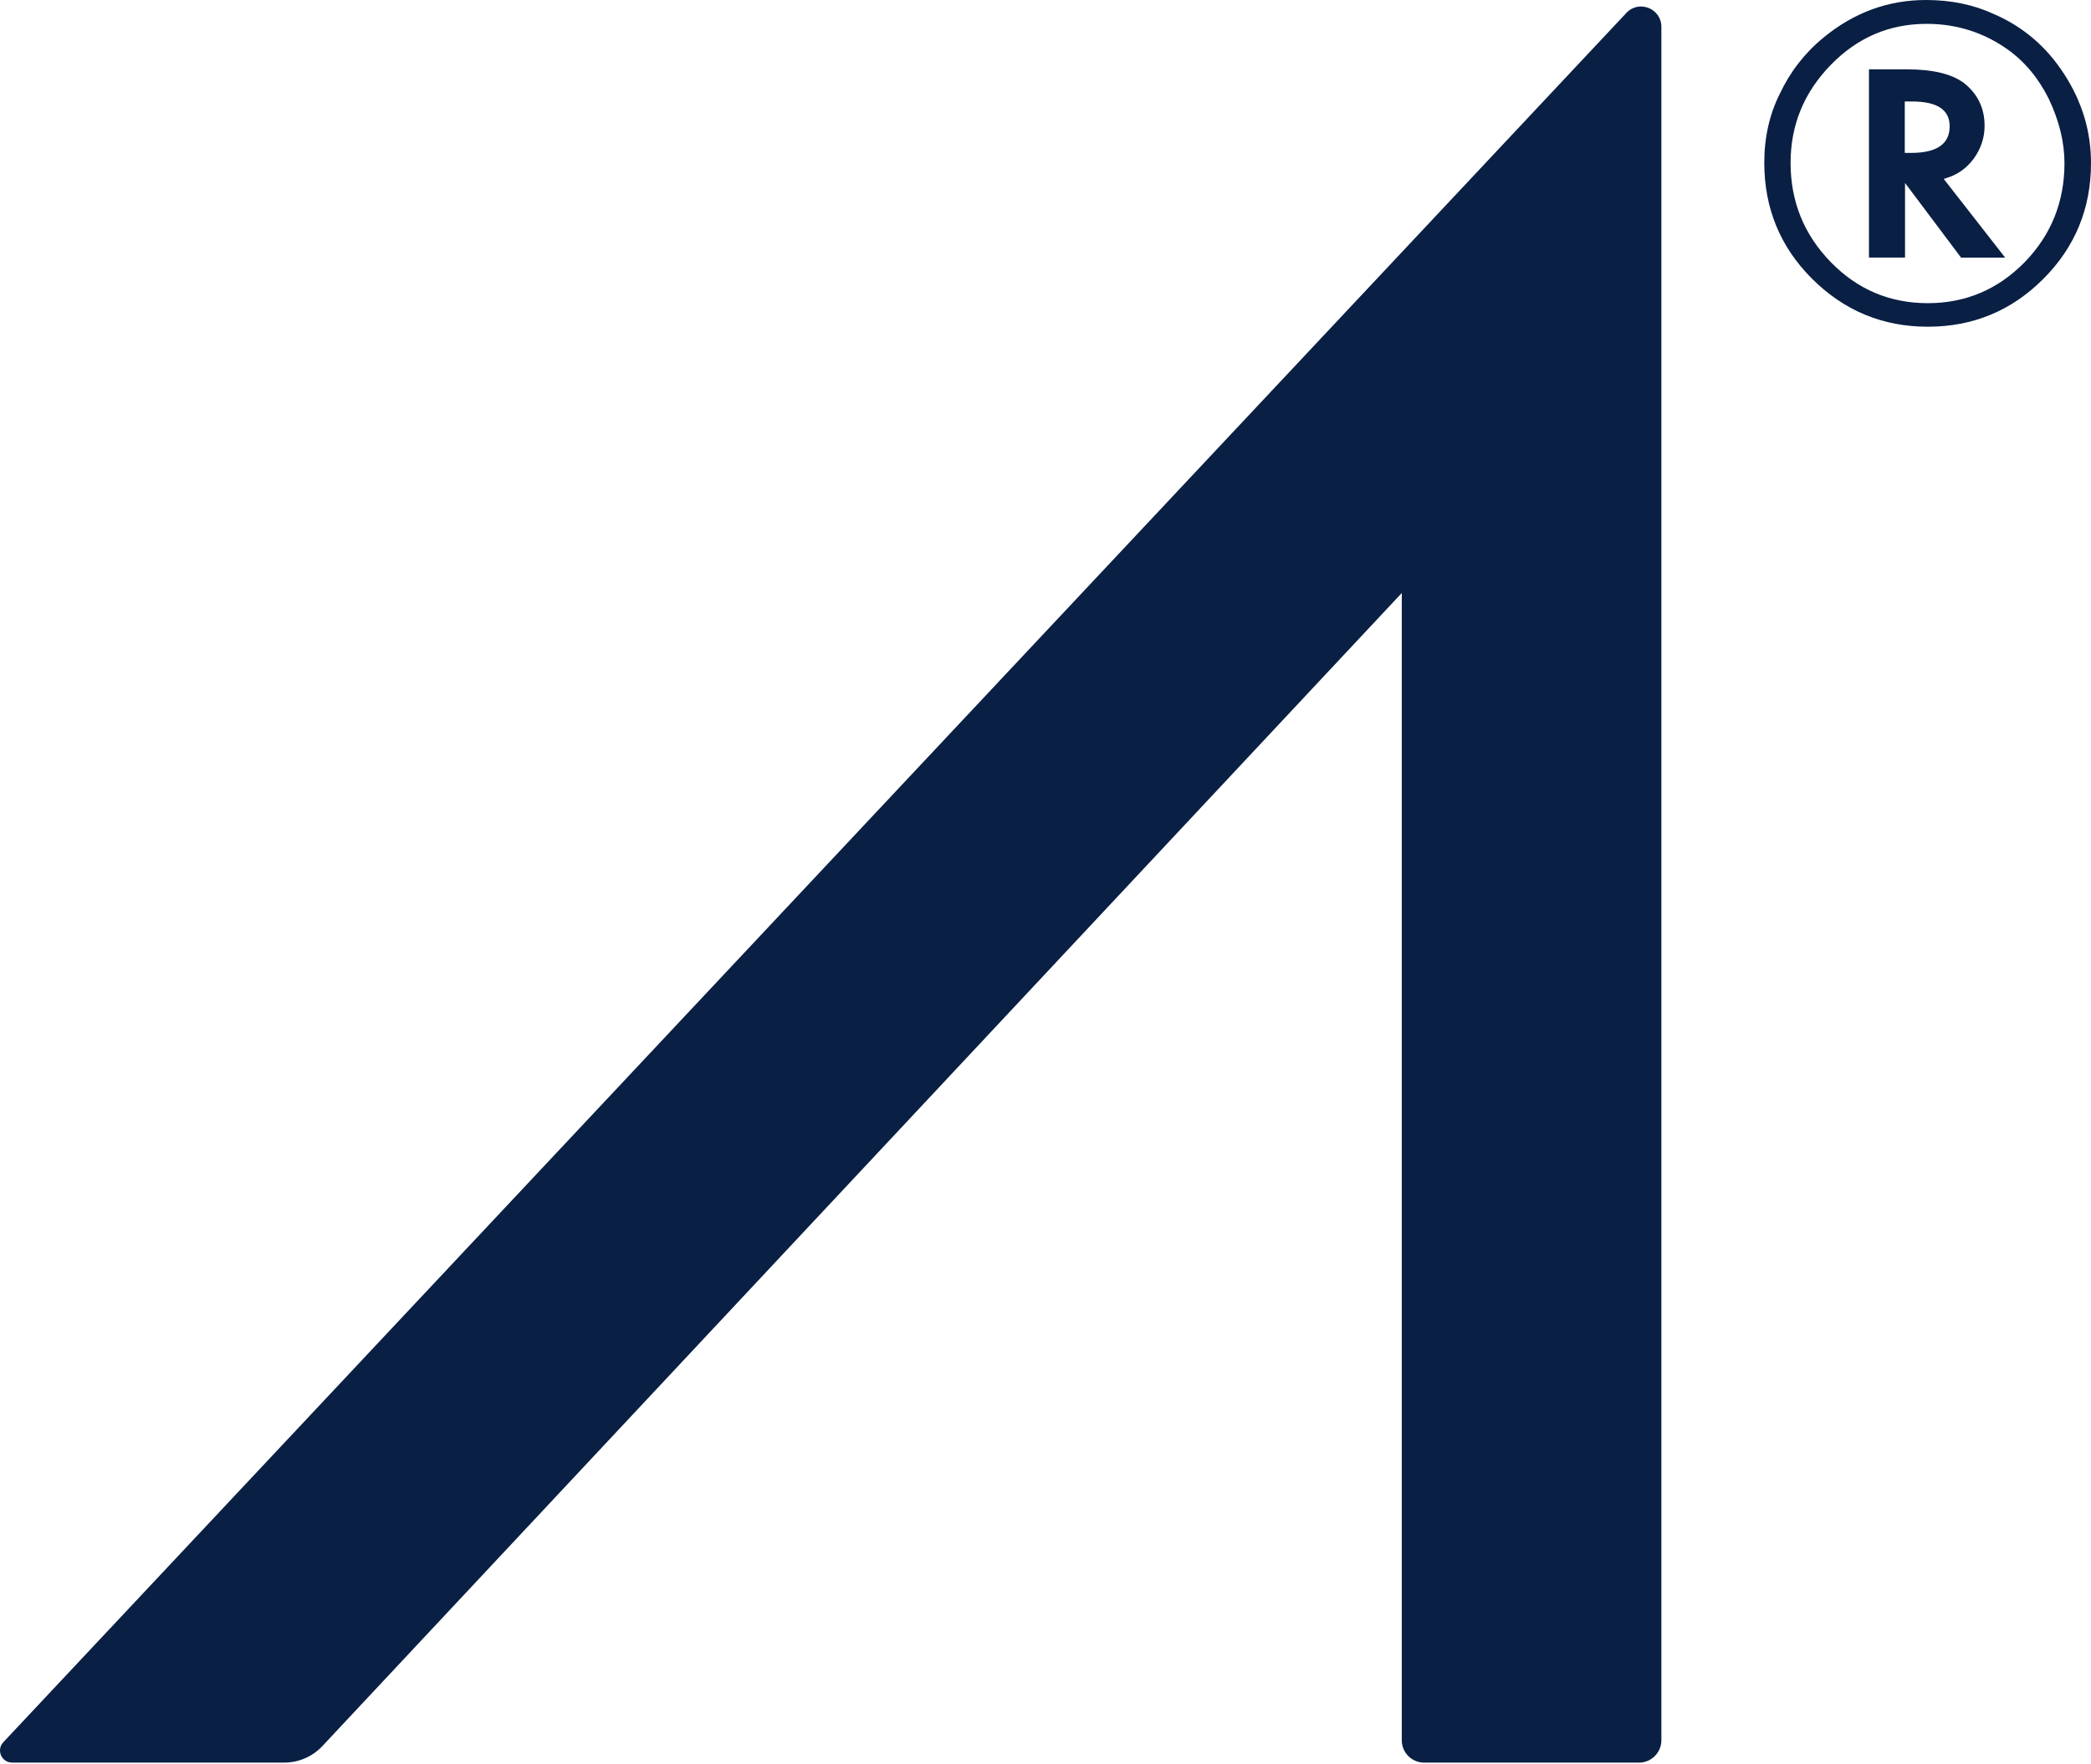 <svg xmlns="http://www.w3.org/2000/svg" width="64" height="54" viewBox="0 0 64 54">
    <g fill="none" fill-rule="evenodd">
        <g>
            <g>
                <path fill="#0A1F44" d="M64 4.99c0 1.39-.487 2.573-1.46 3.547-.975.975-2.152 1.463-3.534 1.463-1.381 0-2.563-.49-3.545-1.47C54.487 7.557 54 6.373 54 4.979c0-.772.158-1.475.475-2.109.32-.677.765-1.25 1.335-1.717C56.742.384 57.79 0 58.95 0c.77 0 1.467.145 2.091.436.887.386 1.6.997 2.14 1.835.546.843.819 1.749.819 2.72zM58.969.73c-1.14 0-2.118.418-2.934 1.257-.82.842-1.23 1.841-1.23 2.998 0 1.182.41 2.195 1.23 3.037.816.838 1.806 1.257 2.971 1.257 1.153 0 2.14-.417 2.96-1.25.815-.839 1.222-1.85 1.222-3.037 0-.635-.16-1.29-.48-1.967-.316-.634-.737-1.139-1.26-1.512C60.71.99 59.883.73 58.968.73zm.524 4.747l1.88 2.408h-1.35L58.308 5.6v2.283h-1.104V2.122h1.154c.807 0 1.396.143 1.767.43.412.332.618.764.618 1.3 0 .36-.11.695-.331 1.002-.221.298-.501.497-.843.597l-.075.025zm-1.192-.797h.187c.791 0 1.186-.27 1.186-.815 0-.506-.383-.759-1.148-.759H58.3V4.68zM49.771.404L.101 53.324c-.222.237-.054.623.27.623H8.7c.442 0 .864-.182 1.166-.504L42.905 18.15v35.115c0 .377.306.683.684.683h6.577c.378 0 .684-.306.684-.683V.82c0-.566-.697-.836-1.079-.417" transform="translate(-32 -32) translate(32 32)"/>
            </g>
        </g>
    </g>
</svg>
